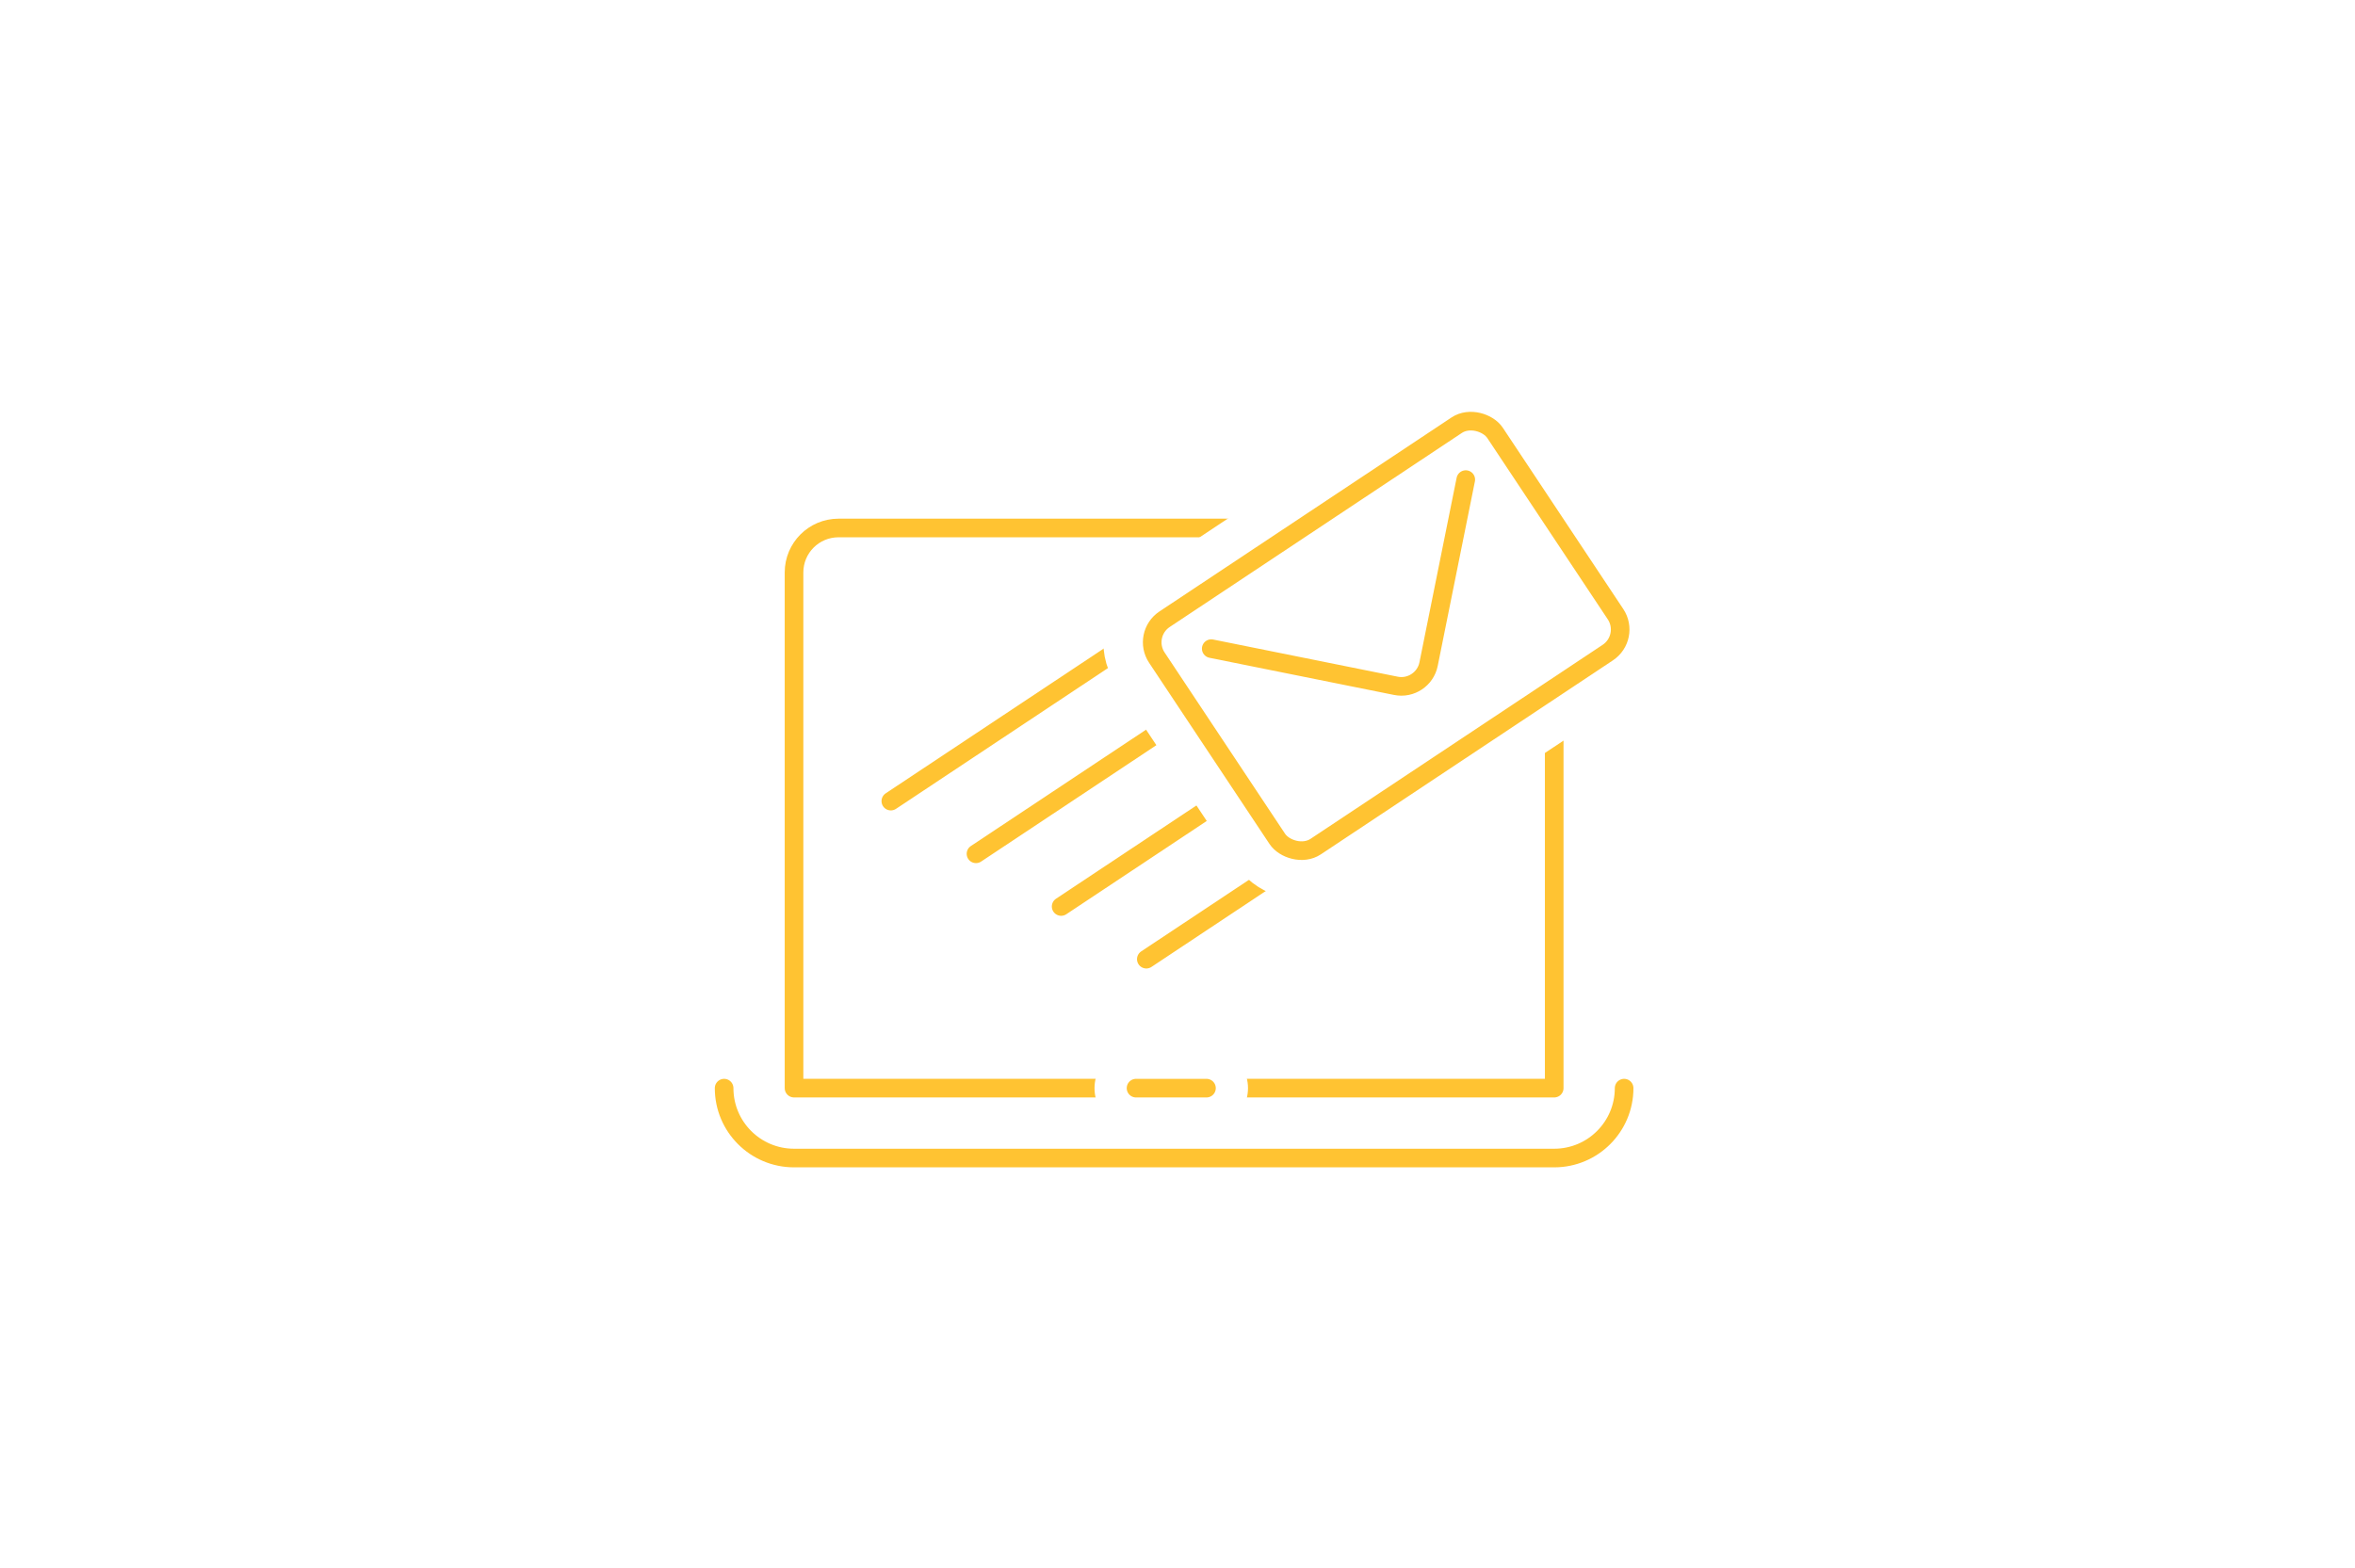 <?xml version="1.0" encoding="UTF-8"?><svg xmlns="http://www.w3.org/2000/svg" viewBox="0 0 1536.51 1023.32"><defs><style>.cls-1,.cls-2{fill:#fff;}.cls-3{stroke-width:63.74px;}.cls-3,.cls-4{stroke:#fff;}.cls-3,.cls-4,.cls-5{fill:none;}.cls-3,.cls-4,.cls-5,.cls-2{stroke-linecap:round;stroke-linejoin:round;}.cls-4{stroke-width:54.18px;}.cls-5,.cls-2{stroke:#ffc332;stroke-width:12.15px;}</style></defs><g id="Warstwa_1"><g id="Background_White"><rect class="cls-1" width="1536.51" height="1023.32"/></g></g><g id="Warstwa_2"><g><g><g><path class="cls-5" d="m518.07,344.58h495.97v336.56c0,16.01-13,29.01-29.01,29.01h-437.96c-16.01,0-29.01-13-29.01-29.01v-336.56h0Z" transform="translate(1532.1 1054.72) rotate(180)"/><path class="cls-5" d="m472.45,710.15c0,25.2,20.42,45.61,45.61,45.61h495.98c25.19,0,45.61-20.42,45.61-45.61"/></g><g><g><line class="cls-2" x1="581.22" y1="522.82" x2="744.78" y2="414.17"/><line class="cls-2" x1="636.78" y1="557.21" x2="777.64" y2="463.64"/><line class="cls-2" x1="692.34" y1="591.6" x2="810.5" y2="513.1"/><line class="cls-2" x1="747.91" y1="625.98" x2="843.36" y2="562.57"/></g><g><g><rect class="cls-1" x="771.94" y="325.98" width="264.96" height="178.16" rx="18.07" ry="18.07" transform="translate(-78.59 569.79) rotate(-33.6)"/><rect class="cls-3" x="771.94" y="325.98" width="264.96" height="178.16" rx="18.07" ry="18.07" transform="translate(-78.59 569.79) rotate(-33.6)"/></g><rect class="cls-5" x="771.94" y="325.98" width="264.96" height="178.16" rx="18.07" ry="18.07" transform="translate(-78.59 569.79) rotate(-33.6)"/><path class="cls-5" d="m956.33,313l-24.26,120.44c-1.96,9.74-11.54,16.11-21.28,14.15l-120.52-24.27"/></g></g></g><g><line class="cls-4" x1="741.2" y1="710.15" x2="787.16" y2="710.15"/><line class="cls-5" x1="741.2" y1="710.15" x2="787.16" y2="710.15"/></g></g></g></svg>